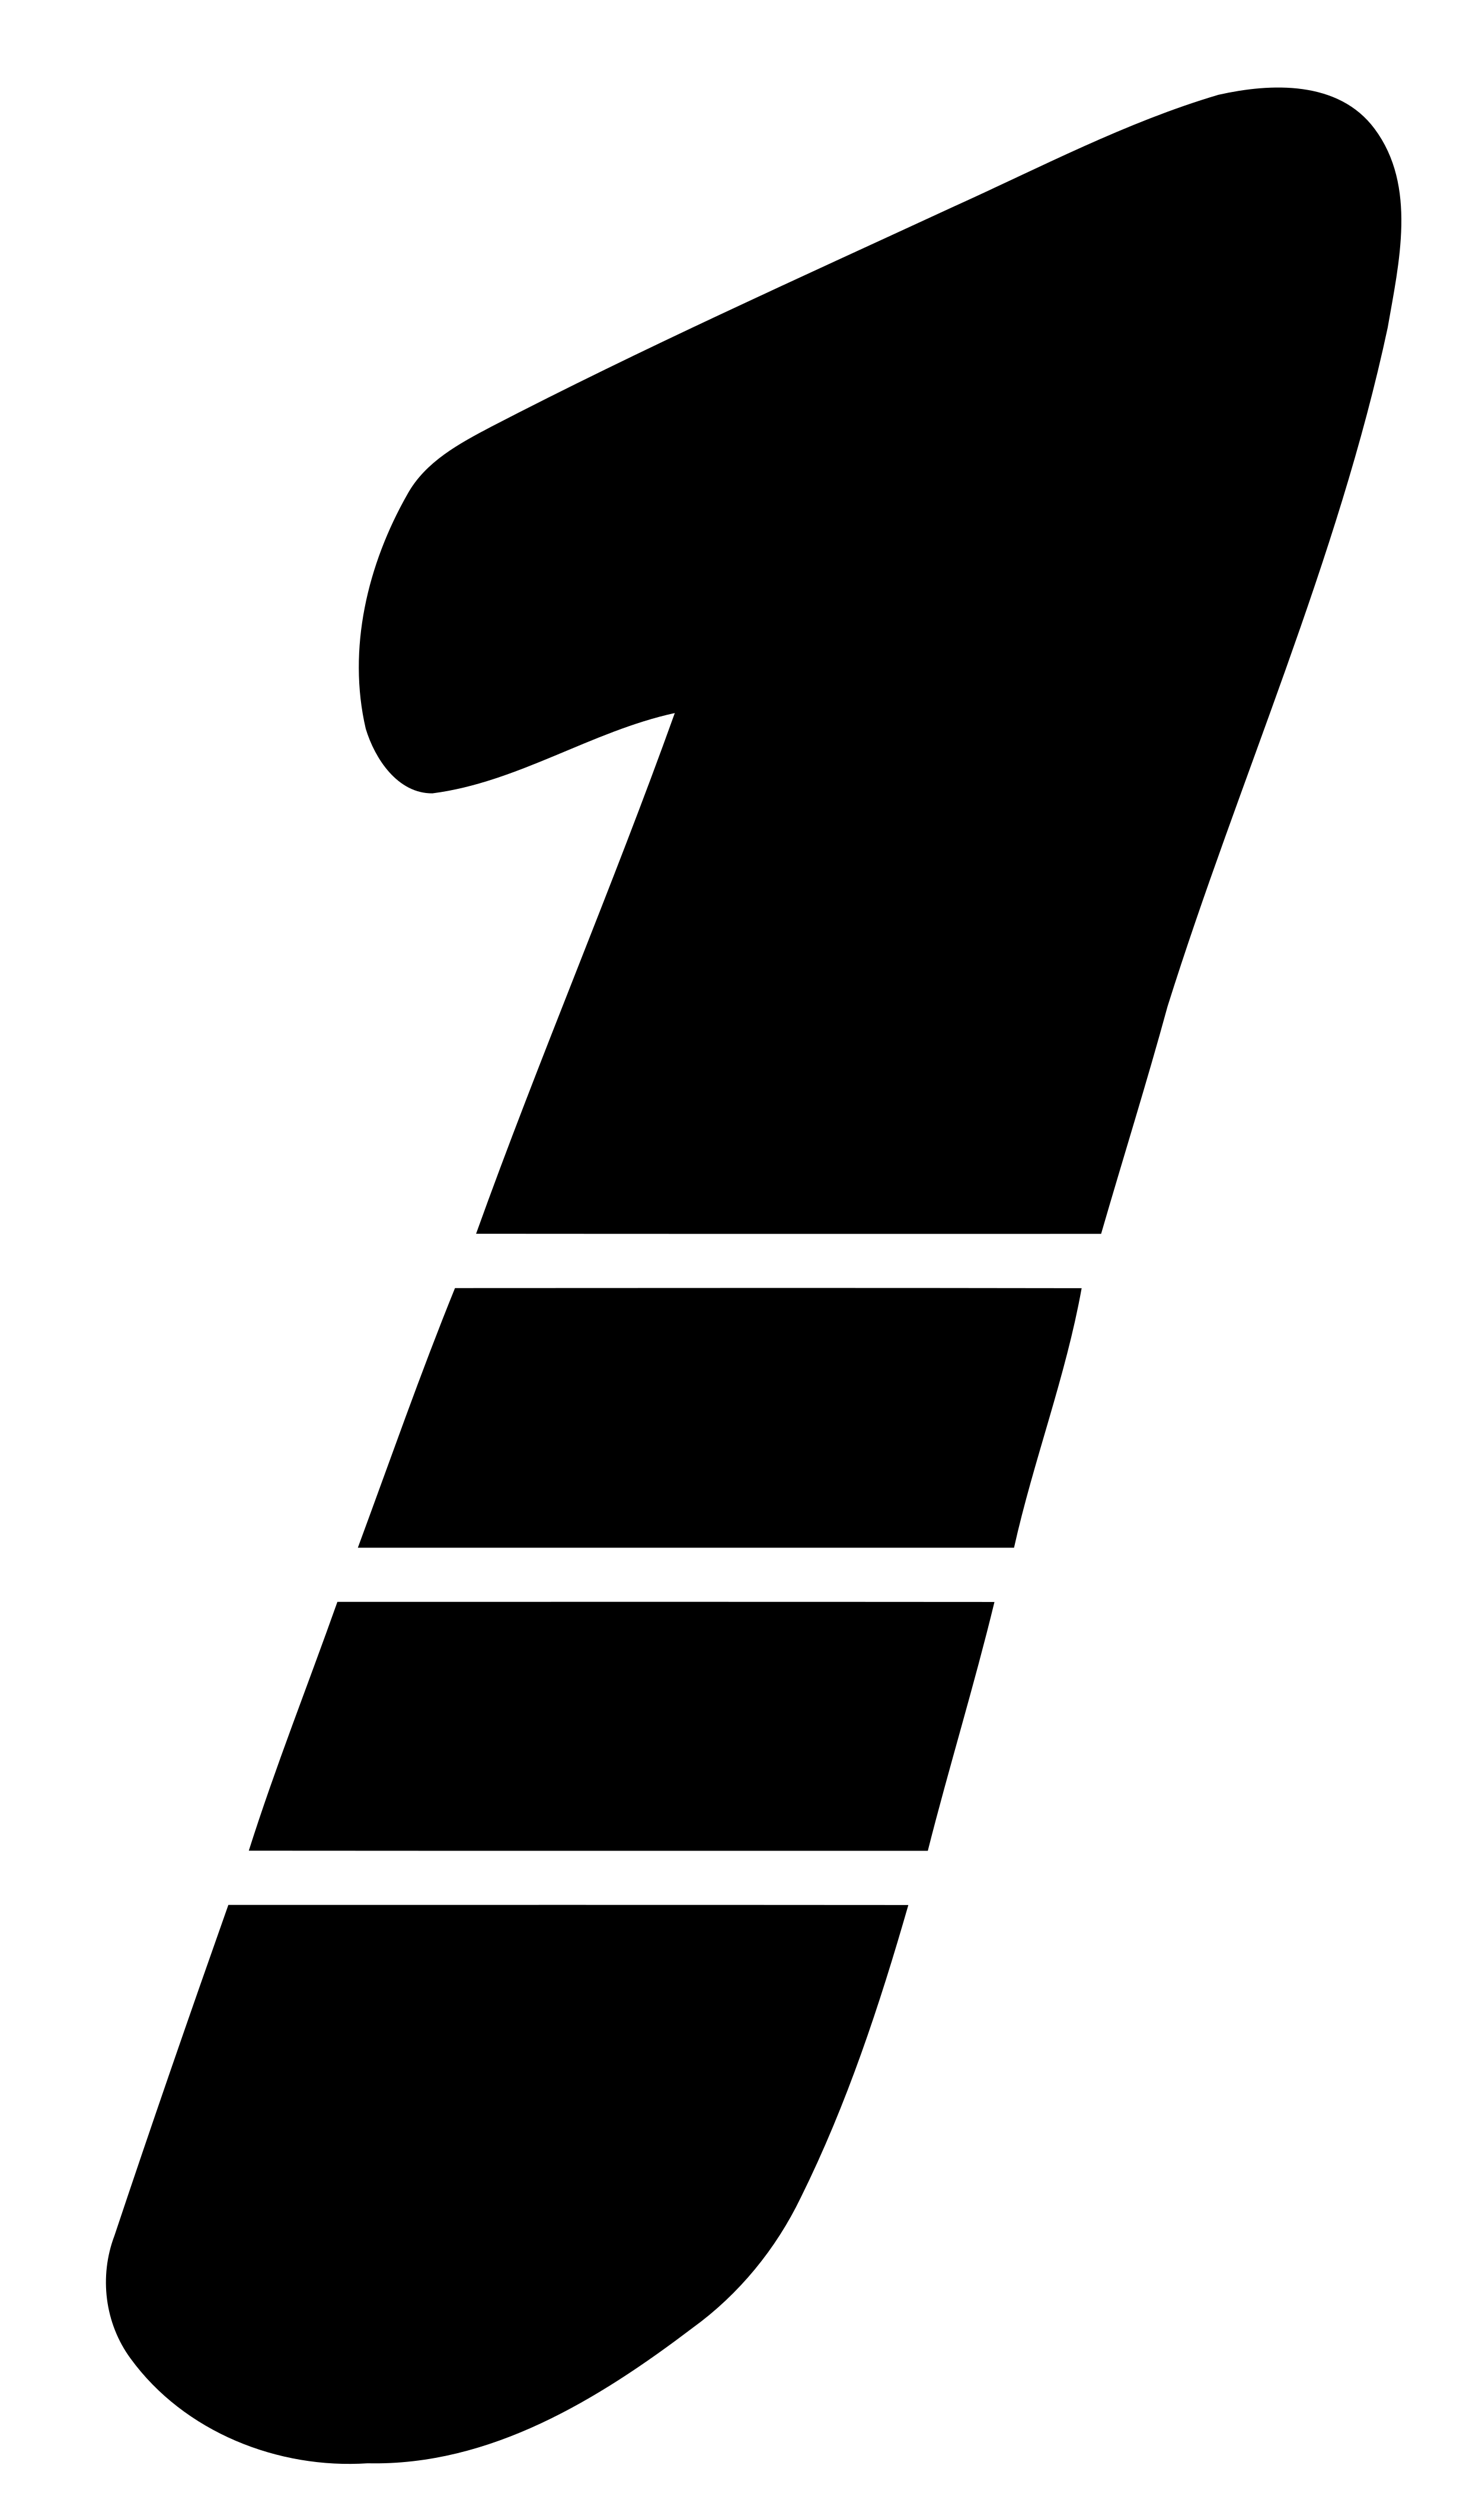 <?xml version="1.0" encoding="UTF-8" ?>
<!DOCTYPE svg PUBLIC "-//W3C//DTD SVG 1.1//EN" "http://www.w3.org/Graphics/SVG/1.1/DTD/svg11.dtd">
<svg width="137pt" height="231pt" viewBox="0 0 137 231" version="1.1" xmlns="http://www.w3.org/2000/svg">
<g id="#000000ff">
<path fill="#000000" opacity="1.00" d=" M 112.63 8.76 C 117.51 7.66 123.74 7.42 127.07 11.90 C 131.01 17.19 129.32 24.30 128.28 30.28 C 123.67 51.83 114.52 72.03 107.93 92.99 C 106.01 100.03 103.82 106.99 101.79 114.00 C 82.53 114.00 63.27 114.01 44.01 113.99 C 49.81 97.83 56.59 82.03 62.38 65.88 C 54.66 67.56 47.88 72.28 39.98 73.30 C 36.77 73.33 34.65 70.11 33.81 67.33 C 32.09 59.95 33.98 52.13 37.67 45.65 C 39.33 42.65 42.46 40.98 45.38 39.44 C 59.37 32.19 73.76 25.74 88.07 19.13 C 96.16 15.48 104.08 11.29 112.63 8.76 Z" />
<path fill="#000000" opacity="1.00" d=" M 42.06 119.01 C 61.37 119.00 80.68 118.98 99.99 119.02 C 98.53 127.16 95.54 134.93 93.74 143.00 C 73.52 143.00 53.30 143.00 33.08 143.00 C 36.04 134.99 38.85 126.92 42.06 119.01 Z" />
<path fill="#000000" opacity="1.00" d=" M 31.19 148.00 C 51.43 148.00 71.68 147.99 91.93 148.01 C 90.06 155.72 87.72 163.30 85.77 171.00 C 64.85 171.00 43.93 171.01 23.00 170.99 C 25.46 163.24 28.47 155.67 31.19 148.00 Z" />
<path fill="#000000" opacity="1.00" d=" M 21.11 176.00 C 42.06 176.00 63.02 175.99 83.97 176.01 C 81.32 185.23 78.30 194.41 74.03 203.03 C 71.74 207.78 68.32 211.97 64.04 215.07 C 55.34 221.67 45.31 227.85 33.99 227.59 C 25.71 228.14 17.02 224.71 12.07 217.91 C 9.68 214.66 9.15 210.32 10.58 206.56 C 13.99 196.34 17.52 186.16 21.11 176.00 Z" />
</g>
<g id="#ffffffff">
</g>
</svg>

